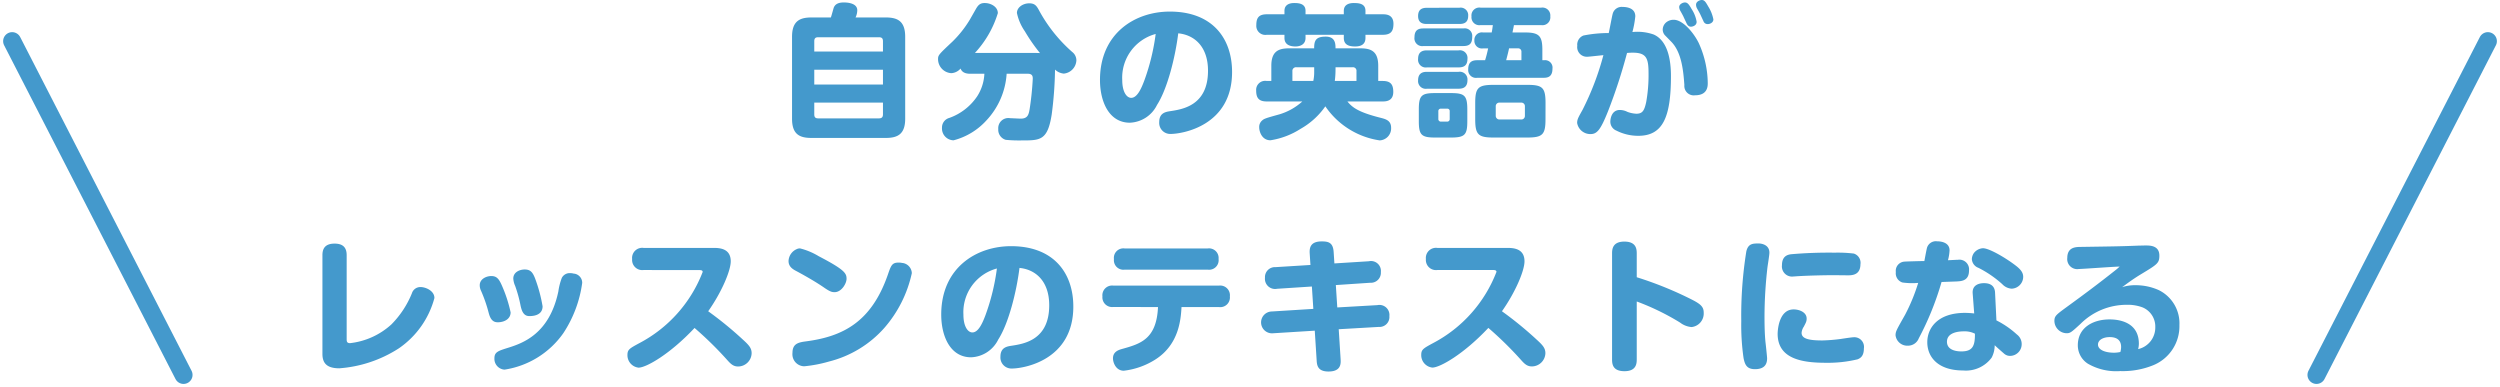 <svg xmlns="http://www.w3.org/2000/svg" width="277.163" height="42.91" viewBox="0 0 277.163 42.91">
  <g id="Group_11215" data-name="Group 11215" transform="translate(-808.918 -5059.936)">
    <path id="Path_13667" data-name="Path 13667" d="M-43.232-12.128a1.87,1.87,0,0,0,.192-.8c0-.864-1.312-.864-1.488-.864-.736,0-.992.272-1.12.576-.048.144-.256.928-.32,1.088h-2.16c-1.344,0-2.144.448-2.144,2.144V-.9c0,1.712.816,2.128,2.144,2.128h8.256c1.328,0,2.144-.432,2.144-2.128V-9.984c0-1.7-.8-2.144-2.144-2.144Zm3.04,5.792v1.648h-7.616V-6.336Zm-7.616-2.016V-9.488c0-.3.112-.448.432-.448h6.736c.336,0,.448.144.448.448v1.136Zm7.616,5.664v1.3c0,.288-.112.448-.448.448h-6.736c-.336,0-.432-.16-.432-.448v-1.3ZM-30-8.192a11.344,11.344,0,0,0,2.544-4.416c0-.688-.752-1.12-1.456-1.12-.5,0-.72.208-.992.688l-.656,1.152A12.18,12.18,0,0,1-32.5-9.44c-1.552,1.456-1.584,1.5-1.584,1.952a1.56,1.56,0,0,0,1.488,1.536,1.473,1.473,0,0,0,1.008-.512c.208.576.864.576,1.088.576h1.552a5.038,5.038,0,0,1-.784,2.48,6.236,6.236,0,0,1-3.1,2.416A1.1,1.1,0,0,0-33.648.1a1.312,1.312,0,0,0,1.28,1.392A7.437,7.437,0,0,0-28.736-.7,8.334,8.334,0,0,0-26.48-5.888h2.352c.544,0,.544.352.544.56a32.988,32.988,0,0,1-.352,3.392c-.1.544-.192,1.024-.976,1.024-.16,0-1.008-.048-1.184-.048A1.118,1.118,0,0,0-27.408.24a1.158,1.158,0,0,0,.832,1.2,15.61,15.61,0,0,0,1.792.064c2.032,0,2.848,0,3.3-2.88a42.172,42.172,0,0,0,.368-4.976,1.6,1.6,0,0,0,.976.448,1.547,1.547,0,0,0,1.392-1.472,1.177,1.177,0,0,0-.464-.928,16.767,16.767,0,0,1-3.632-4.528c-.3-.56-.48-.864-1.136-.864-.672,0-1.36.432-1.36,1.072a5.568,5.568,0,0,0,.88,2.032,19.127,19.127,0,0,0,1.68,2.416c-.208-.016-.336-.016-.544-.016Zm22.544-2.176c1.712.16,3.3,1.392,3.3,4.144,0,3.856-2.816,4.272-4.16,4.48-.528.08-1.248.192-1.248,1.216A1.222,1.222,0,0,0-8.288.784c1.248,0,6.8-.88,6.8-6.864,0-3.744-2.192-6.7-6.9-6.7-3.872,0-7.744,2.416-7.744,7.584,0,2.384.992,4.736,3.312,4.736A3.505,3.505,0,0,0-9.808-2.432C-8.672-4.192-7.792-7.664-7.456-10.368Zm-2.5.064A24.021,24.021,0,0,1-11.2-5.184c-.352.96-.816,1.968-1.472,1.968-.5,0-.992-.656-.992-1.968A5.018,5.018,0,0,1-9.952-10.3ZM15.216-2.816c.352,0,1.168-.032,1.168-1.056,0-.816-.288-1.216-1.168-1.216h-.5v-1.68c0-1.552-.736-1.936-1.936-1.936h-2.8c0-.464,0-1.3-1.088-1.3-1.12,0-1.28.464-1.28,1.3H4.8c-1.216,0-1.936.4-1.936,1.936v1.68H2.352A1,1,0,0,0,1.184-4.016c0,.8.288,1.2,1.168,1.2H6.3A6.606,6.606,0,0,1,3.776-1.392c-1.6.448-1.712.48-1.968.72a.928.928,0,0,0-.288.72c0,.48.3,1.44,1.248,1.44A8.608,8.608,0,0,0,6.1.224a8.322,8.322,0,0,0,2.752-2.5A8.836,8.836,0,0,0,14.88,1.5,1.328,1.328,0,0,0,16.144.1c0-.768-.544-.944-1.1-1.088-2.576-.64-3.216-1.184-3.744-1.824ZM9.984-6.608h1.888a.388.388,0,0,1,.432.432v1.088H9.9a9.737,9.737,0,0,0,.08-1.152ZM7.616-6.08a4.423,4.423,0,0,1-.1.992H5.2V-6.176a.4.4,0,0,1,.448-.432H7.616Zm-.96-6.4v-.384c0-.816-.768-.864-1.264-.864-.3,0-1.072.064-1.072.864v.384H2.368c-.9,0-1.168.4-1.168,1.2a1,1,0,0,0,1.168,1.072H4.32v.352c0,.816.736.944,1.216.944s1.12-.192,1.12-.944v-.352H10.9v.352c0,.736.528.944,1.248.944.624,0,1.152-.208,1.152-.944v-.352h1.936c.88,0,1.168-.4,1.168-1.216,0-1.024-.816-1.056-1.168-1.056H13.3v-.384c0-.8-.72-.864-1.3-.864-.32,0-1.1.064-1.1.864v.384ZM29.6-10.464c.08-.416.1-.448.16-.816h3.024a.874.874,0,0,0,1.008-.976.874.874,0,0,0-1.008-.96h-6.72a.874.874,0,0,0-1.008.976.874.874,0,0,0,1.008.96h1.36c-.048.336-.064.512-.128.816h-.944a.839.839,0,0,0-.976.9.836.836,0,0,0,.976.864H26.9a13.06,13.06,0,0,1-.336,1.312H25.7c-.624,0-1.008.224-1.008,1.024A.865.865,0,0,0,25.7-5.44H33.04c.416,0,.992-.064.992-1.008a.826.826,0,0,0-.88-.944h-.24V-8.544c0-1.52-.352-1.92-1.9-1.92Zm.608,1.76a.36.36,0,0,1,.384.384v.928H28.9c.16-.608.256-.992.32-1.312ZM20.128-6.1c-.352,0-.992.048-.992.944a.854.854,0,0,0,.992.928h3.424c.352,0,1.056,0,1.056-.944a.854.854,0,0,0-.992-.928ZM24.592-1.92c0-1.568-.32-1.824-1.824-1.824H21.024c-1.52,0-1.808.272-1.808,1.824V-.64c0,1.52.272,1.824,1.792,1.824H22.8c1.536,0,1.792-.32,1.792-1.824ZM22.64-.88a.273.273,0,0,1-.288.3H21.68a.278.278,0,0,1-.3-.3v-.848a.266.266,0,0,1,.3-.288h.672a.261.261,0,0,1,.288.288ZM33.264-2.64c0-1.712-.336-2.016-2.016-2.016H27.5c-1.712,0-2.032.32-2.032,2.016V-.848c0,1.712.336,2.032,2.032,2.032h3.744c1.7,0,2.016-.336,2.016-2.032ZM30.976-1.216a.388.388,0,0,1-.384.4H28.144a.405.405,0,0,1-.4-.4V-2.288a.393.393,0,0,1,.4-.4h2.448a.39.39,0,0,1,.384.4ZM20.128-8.48c-.4,0-.992.08-.992.944a.854.854,0,0,0,.992.944h3.488c.448,0,.992-.1.992-.944a.849.849,0,0,0-.992-.944Zm-.016-4.72c-.448,0-.976.112-.976.912,0,.864.672.88.976.88h3.6c.416,0,.976-.08.976-.9a.837.837,0,0,0-.976-.9Zm-.384,2.288c-.48,0-.992.112-.992.976a.861.861,0,0,0,.992.976H24.16c.752,0,.976-.352.976-1.04a.834.834,0,0,0-.976-.912Zm20.544.512a14.2,14.2,0,0,0-2.8.272,1.081,1.081,0,0,0-.688,1.136,1.066,1.066,0,0,0,1.152,1.216c.112,0,.544-.048,1.744-.176a30.664,30.664,0,0,1-2.32,6.08c-.448.8-.592,1.04-.592,1.44A1.482,1.482,0,0,0,38.256.8c.736,0,1.12-.5,1.936-2.528A59.807,59.807,0,0,0,42.3-8.192c.16-.016.4-.032.624-.032,1.52,0,1.76.608,1.76,2.272a16.987,16.987,0,0,1-.256,3.184c-.208.976-.416,1.312-1.1,1.312a3.207,3.207,0,0,1-.992-.208,1.869,1.869,0,0,0-.832-.208c-.992,0-1.056,1.136-1.056,1.28A1.07,1.07,0,0,0,41.12.416a5.335,5.335,0,0,0,2.432.576c2.72,0,3.616-2.064,3.616-6.624,0-1.632-.288-3.888-1.92-4.608a5.434,5.434,0,0,0-2.352-.272,10.623,10.623,0,0,0,.32-1.744c0-.9-.9-1.04-1.424-1.04a1.021,1.021,0,0,0-1.088.784C40.624-12.224,40.352-10.736,40.272-10.4Zm8.288-1.808c.048.112.3.64.352.752.176.352.4.352.48.352.16,0,.624-.112.624-.544a3.636,3.636,0,0,0-.544-1.392c-.3-.528-.464-.752-.752-.752-.24,0-.64.192-.64.512a.963.963,0,0,0,.1.368C48.256-12.784,48.512-12.32,48.56-12.208ZM47.2-9.44c1.168,1.184,1.344,3.28,1.456,4.8A1.044,1.044,0,0,0,49.84-3.5c1.408,0,1.408-1.024,1.408-1.36A10.93,10.93,0,0,0,50.24-9.312c-.56-1.136-1.76-2.56-2.768-2.56a1.309,1.309,0,0,0-.768.24,1.064,1.064,0,0,0-.448.832.946.946,0,0,0,.24.64Zm3.216-3.04c.048.1.288.624.352.752a.486.486,0,0,0,.48.336c.24,0,.624-.16.624-.528a4.163,4.163,0,0,0-.56-1.408c-.288-.512-.432-.736-.72-.736-.256,0-.64.192-.64.512a.852.852,0,0,0,.08.368C50.1-13.056,50.368-12.592,50.416-12.48ZM-102.336,25.168c0,.976.432,1.6,1.872,1.6a14.037,14.037,0,0,0,6.592-2.208,9.842,9.842,0,0,0,3.952-5.584c0-.816-.992-1.216-1.536-1.216a.981.981,0,0,0-.96.688A10.451,10.451,0,0,1-94.688,21.9a8.128,8.128,0,0,1-4.592,2.08c-.368,0-.368-.24-.368-.448V14.224c0-.88-.448-1.28-1.344-1.28-1.168,0-1.344.7-1.344,1.28Zm19.408-3.5c.784,0,1.456-.384,1.456-1.1a15.165,15.165,0,0,0-1.024-3.1c-.3-.656-.56-.928-1.12-.928-.544,0-1.28.32-1.28,1.024a1.419,1.419,0,0,0,.144.608,15.858,15.858,0,0,1,.848,2.448C-83.792,21.024-83.6,21.664-82.928,21.664Zm3.5-.688c.288,0,1.5,0,1.5-1.088a16.8,16.8,0,0,0-.832-3.088c-.256-.656-.5-.992-1.152-.992-.544,0-1.264.288-1.264,1.008a2.344,2.344,0,0,0,.208.816,15.042,15.042,0,0,1,.608,2.224C-80.272,20.224-80.112,20.976-79.424,20.976Zm4.992-4.7a1.651,1.651,0,0,0-.432-.064.981.981,0,0,0-.928.528,6.837,6.837,0,0,0-.384,1.5c-.992,4.72-3.936,5.744-5.648,6.272-1.008.32-1.44.448-1.44,1.136a1.2,1.2,0,0,0,1.12,1.264,9.764,9.764,0,0,0,6.512-4.032,13.361,13.361,0,0,0,2.1-5.584A1.025,1.025,0,0,0-74.432,16.272Zm13.872-.4c.144,0,.384,0,.384.208a14.982,14.982,0,0,1-7.04,7.9c-1.056.576-1.3.7-1.3,1.3a1.385,1.385,0,0,0,1.232,1.408c.848,0,3.488-1.5,6.208-4.4a39.5,39.5,0,0,1,3.52,3.44c.432.48.72.832,1.312.832A1.51,1.51,0,0,0-54.752,25.1c0-.56-.272-.88-.976-1.52a40.219,40.219,0,0,0-3.84-3.136c1.5-2.128,2.5-4.5,2.5-5.536,0-1.408-1.2-1.488-1.888-1.488h-7.776A1.123,1.123,0,0,0-68,14.656a1.123,1.123,0,0,0,1.264,1.216Zm10.88-2.352a1.5,1.5,0,0,0-.976,1.344c0,.672.528.944.96,1.168.624.336,1.952,1.072,2.928,1.744.688.48.912.544,1.216.544.768,0,1.328-.96,1.328-1.488,0-.608-.224-1.008-3.088-2.5a7.507,7.507,0,0,0-2.064-.864A.932.932,0,0,0-49.68,13.52Zm11.648,1.568a1.593,1.593,0,0,0-.432-.048c-.72,0-.832.32-1.184,1.344C-41.5,21.7-44.7,23.264-48.8,23.792c-.848.112-1.424.3-1.424,1.264a1.335,1.335,0,0,0,1.3,1.488,14.818,14.818,0,0,0,2.752-.528A12.147,12.147,0,0,0-40.048,22.3a13.623,13.623,0,0,0,3.056-6.08A1.188,1.188,0,0,0-38.032,15.088Zm12.976.544c1.712.16,3.3,1.392,3.3,4.144,0,3.856-2.816,4.272-4.16,4.48-.528.08-1.248.192-1.248,1.216a1.222,1.222,0,0,0,1.28,1.312c1.248,0,6.8-.88,6.8-6.864,0-3.744-2.192-6.7-6.9-6.7-3.872,0-7.744,2.416-7.744,7.584,0,2.384.992,4.736,3.312,4.736a3.505,3.505,0,0,0,3.008-1.968C-26.272,21.808-25.392,18.336-25.056,15.632Zm-2.5.064a24.021,24.021,0,0,1-1.248,5.12c-.352.96-.816,1.968-1.472,1.968-.5,0-.992-.656-.992-1.968A5.018,5.018,0,0,1-27.552,15.7Zm14.16-2.224a1.053,1.053,0,0,0-1.184,1.184,1.053,1.053,0,0,0,1.184,1.168h9.216a1.058,1.058,0,0,0,1.2-1.184,1.064,1.064,0,0,0-1.2-1.168Zm3.7,6.5c-.16,3.568-1.952,4.08-4.032,4.656-.384.112-.96.32-.96,1.024,0,.464.32,1.376,1.2,1.376a8.314,8.314,0,0,0,3.456-1.216c2.688-1.68,2.864-4.512,2.944-5.84h4.144a1.074,1.074,0,0,0,1.216-1.184A1.079,1.079,0,0,0-2.944,17.6h-11.7a1.079,1.079,0,0,0-1.216,1.2,1.075,1.075,0,0,0,1.216,1.168ZM7.2,15.312l-3.856.24A1.109,1.109,0,0,0,2.16,16.736,1.124,1.124,0,0,0,3.5,17.952L7.36,17.7l.16,2.48-4.608.288a1.211,1.211,0,1,0,.144,2.416l4.624-.288.208,3.264c.032.528.08,1.264,1.312,1.264,1.424,0,1.376-.9,1.344-1.408l-.208-3.28,4.432-.256a1.1,1.1,0,0,0,1.184-1.2,1.111,1.111,0,0,0-1.328-1.216l-4.448.256-.16-2.48,3.808-.256A1.109,1.109,0,0,0,15.008,16.1a1.1,1.1,0,0,0-1.328-1.2l-3.824.24L9.776,13.9c-.064-1.088-.592-1.2-1.328-1.2-1.248,0-1.376.7-1.328,1.36Zm20.24.56c.144,0,.384,0,.384.208a14.982,14.982,0,0,1-7.04,7.9c-1.056.576-1.3.7-1.3,1.3a1.385,1.385,0,0,0,1.232,1.408c.848,0,3.488-1.5,6.208-4.4a39.5,39.5,0,0,1,3.52,3.44c.432.48.72.832,1.312.832A1.51,1.51,0,0,0,33.248,25.1c0-.56-.272-.88-.976-1.52a40.22,40.22,0,0,0-3.84-3.136c1.5-2.128,2.5-4.5,2.5-5.536,0-1.408-1.2-1.488-1.888-1.488H21.264A1.123,1.123,0,0,0,20,14.656a1.123,1.123,0,0,0,1.264,1.216ZM43.376,19.36a27.148,27.148,0,0,1,4.8,2.336,2.408,2.408,0,0,0,1.28.5A1.51,1.51,0,0,0,50.8,20.608c0-.64-.3-.944-1.344-1.472a39.99,39.99,0,0,0-6.08-2.464V14.048c0-.512-.064-1.328-1.376-1.328-1.328,0-1.36.88-1.36,1.328V25.76c0,.512.048,1.328,1.376,1.328s1.36-.864,1.36-1.328ZM56.9,12.928c-.64,0-1.168,0-1.376.88a44.9,44.9,0,0,0-.56,7.712,25.853,25.853,0,0,0,.256,4.128c.144.688.336,1.216,1.264,1.216,1.216,0,1.344-.736,1.344-1.216,0-.128-.144-1.52-.176-1.744-.112-1.088-.112-2.384-.112-2.912a48.567,48.567,0,0,1,.336-5.488c.032-.224.208-1.312.208-1.552C58.08,13.04,57.168,12.928,56.9,12.928Zm11.28,2.288a1.074,1.074,0,0,0-.736-1.168,14.755,14.755,0,0,0-2.128-.1,48.45,48.45,0,0,0-4.848.176c-.288.048-.992.144-.992,1.216a1.125,1.125,0,0,0,1.28,1.248c.112,0,.432-.032.48-.032,1.36-.08,3.232-.112,3.936-.112.24,0,1.376.016,1.632.016C67.408,16.464,68.176,16.336,68.176,15.216Zm.384,9.312a1.07,1.07,0,0,0-1.168-1.2c-.208,0-1.216.16-1.44.192a18.392,18.392,0,0,1-2.016.16c-1.584,0-2.288-.224-2.288-.848a1.44,1.44,0,0,1,.24-.672c.272-.512.32-.624.32-.912,0-.688-.8-1.008-1.44-1.008-1.776,0-1.776,2.688-1.776,2.7,0,2.768,2.672,3.216,5.328,3.216a14.126,14.126,0,0,0,3.536-.384C68.24,25.616,68.56,25.36,68.56,24.528Zm12.224-3.84a8.964,8.964,0,0,0-1.024-.064c-3.056,0-4.176,1.712-4.176,3.248,0,1.648,1.184,3.136,3.968,3.136a3.548,3.548,0,0,0,3.168-1.424,2.955,2.955,0,0,0,.336-1.376c.3.288.432.4,1.072.96a.991.991,0,0,0,.656.224,1.3,1.3,0,0,0,1.264-1.344,1.319,1.319,0,0,0-.544-1.04,9.927,9.927,0,0,0-2.256-1.552L83.1,18.368c-.048-.912-.752-1.04-1.232-1.04-.416,0-1.328.128-1.248,1.136Zm.08,2.24c.016,1.36-.256,1.968-1.5,1.968-.224,0-1.6,0-1.6-1.072,0-1.056,1.344-1.152,1.856-1.152A2.509,2.509,0,0,1,80.864,22.928Zm-3.7-5.728c1.3-.048,1.44-.048,1.744-.064.48-.032,1.3-.08,1.3-1.2a1.075,1.075,0,0,0-1.232-1.2c-.16,0-.928.048-1.1.048a4.982,4.982,0,0,0,.176-1.088c0-.944-1.072-1.008-1.392-1.008a1.026,1.026,0,0,0-1.1.688c-.064.208-.256,1.264-.3,1.5-.272,0-2.08.048-2.192.064A1.023,1.023,0,0,0,72.1,16.1a1.071,1.071,0,0,0,.72,1.152,7.652,7.652,0,0,0,1.76.048,20.477,20.477,0,0,1-1.456,3.536c-.928,1.648-1.056,1.84-1.056,2.272a1.314,1.314,0,0,0,1.392,1.152,1.279,1.279,0,0,0,1.184-.816A32.468,32.468,0,0,0,77.168,17.2Zm3.568-3.184a1.274,1.274,0,0,0-.208.64,1.1,1.1,0,0,0,.736.976A11.986,11.986,0,0,1,83.9,17.44a1.557,1.557,0,0,0,1.04.5,1.329,1.329,0,0,0,1.28-1.3c0-.416-.192-.752-.752-1.2-1.1-.864-2.992-1.984-3.712-1.984A1.358,1.358,0,0,0,80.736,14.016Zm16.448,3.76c.416-.3,1.12-.848,2.1-1.44,1.824-1.1,2.032-1.232,2.032-2.064,0-1.1-1.008-1.12-1.488-1.12-.336,0-.688.016-.848.016-2,.08-2.368.08-6.512.144-.512.016-1.36.08-1.36,1.216a1.111,1.111,0,0,0,1.28,1.232c.352,0,3.808-.256,4.528-.272a6.078,6.078,0,0,1-.544.464C94.656,17.312,93.1,18.48,91.008,20c-1.136.832-1.328.976-1.328,1.52a1.384,1.384,0,0,0,1.328,1.36c.416,0,.512-.064,1.568-1.04a7.24,7.24,0,0,1,5.088-2.112,4.658,4.658,0,0,1,1.792.288,2.292,2.292,0,0,1,1.408,2.192,2.447,2.447,0,0,1-1.9,2.432,2.625,2.625,0,0,0,.08-.592c0-2.432-2.24-2.7-3.248-2.7-1.824,0-3.52.9-3.52,2.864a2.415,2.415,0,0,0,1.12,2.048,6.27,6.27,0,0,0,3.584.816,8.94,8.94,0,0,0,3.712-.672,4.669,4.669,0,0,0,2.848-4.416,4.106,4.106,0,0,0-2.288-3.888,6.251,6.251,0,0,0-2.56-.544A4.586,4.586,0,0,0,97.184,17.776Zm-.192,7.184a3.481,3.481,0,0,1-.672.08c-1.12,0-1.808-.368-1.808-.9,0-.512.576-.832,1.3-.832.656,0,1.264.24,1.264,1.1A2.1,2.1,0,0,1,96.992,24.96Z" transform="translate(947 5074)" fill="#49c"/>
    <g id="Group_5199" data-name="Group 5199" transform="translate(187.765 -23)">
      <line id="Line_193" data-name="Line 193" x2="19" y2="37" transform="translate(622.5 5087.5)" fill="none" stroke="#49c" stroke-linecap="round" stroke-width="2"/>
      <line id="Line_194" data-name="Line 194" x1="19" y2="37" transform="translate(877.971 5087.5)" fill="none" stroke="#49c" stroke-linecap="round" stroke-width="2"/>
    </g>
  </g>
</svg>
